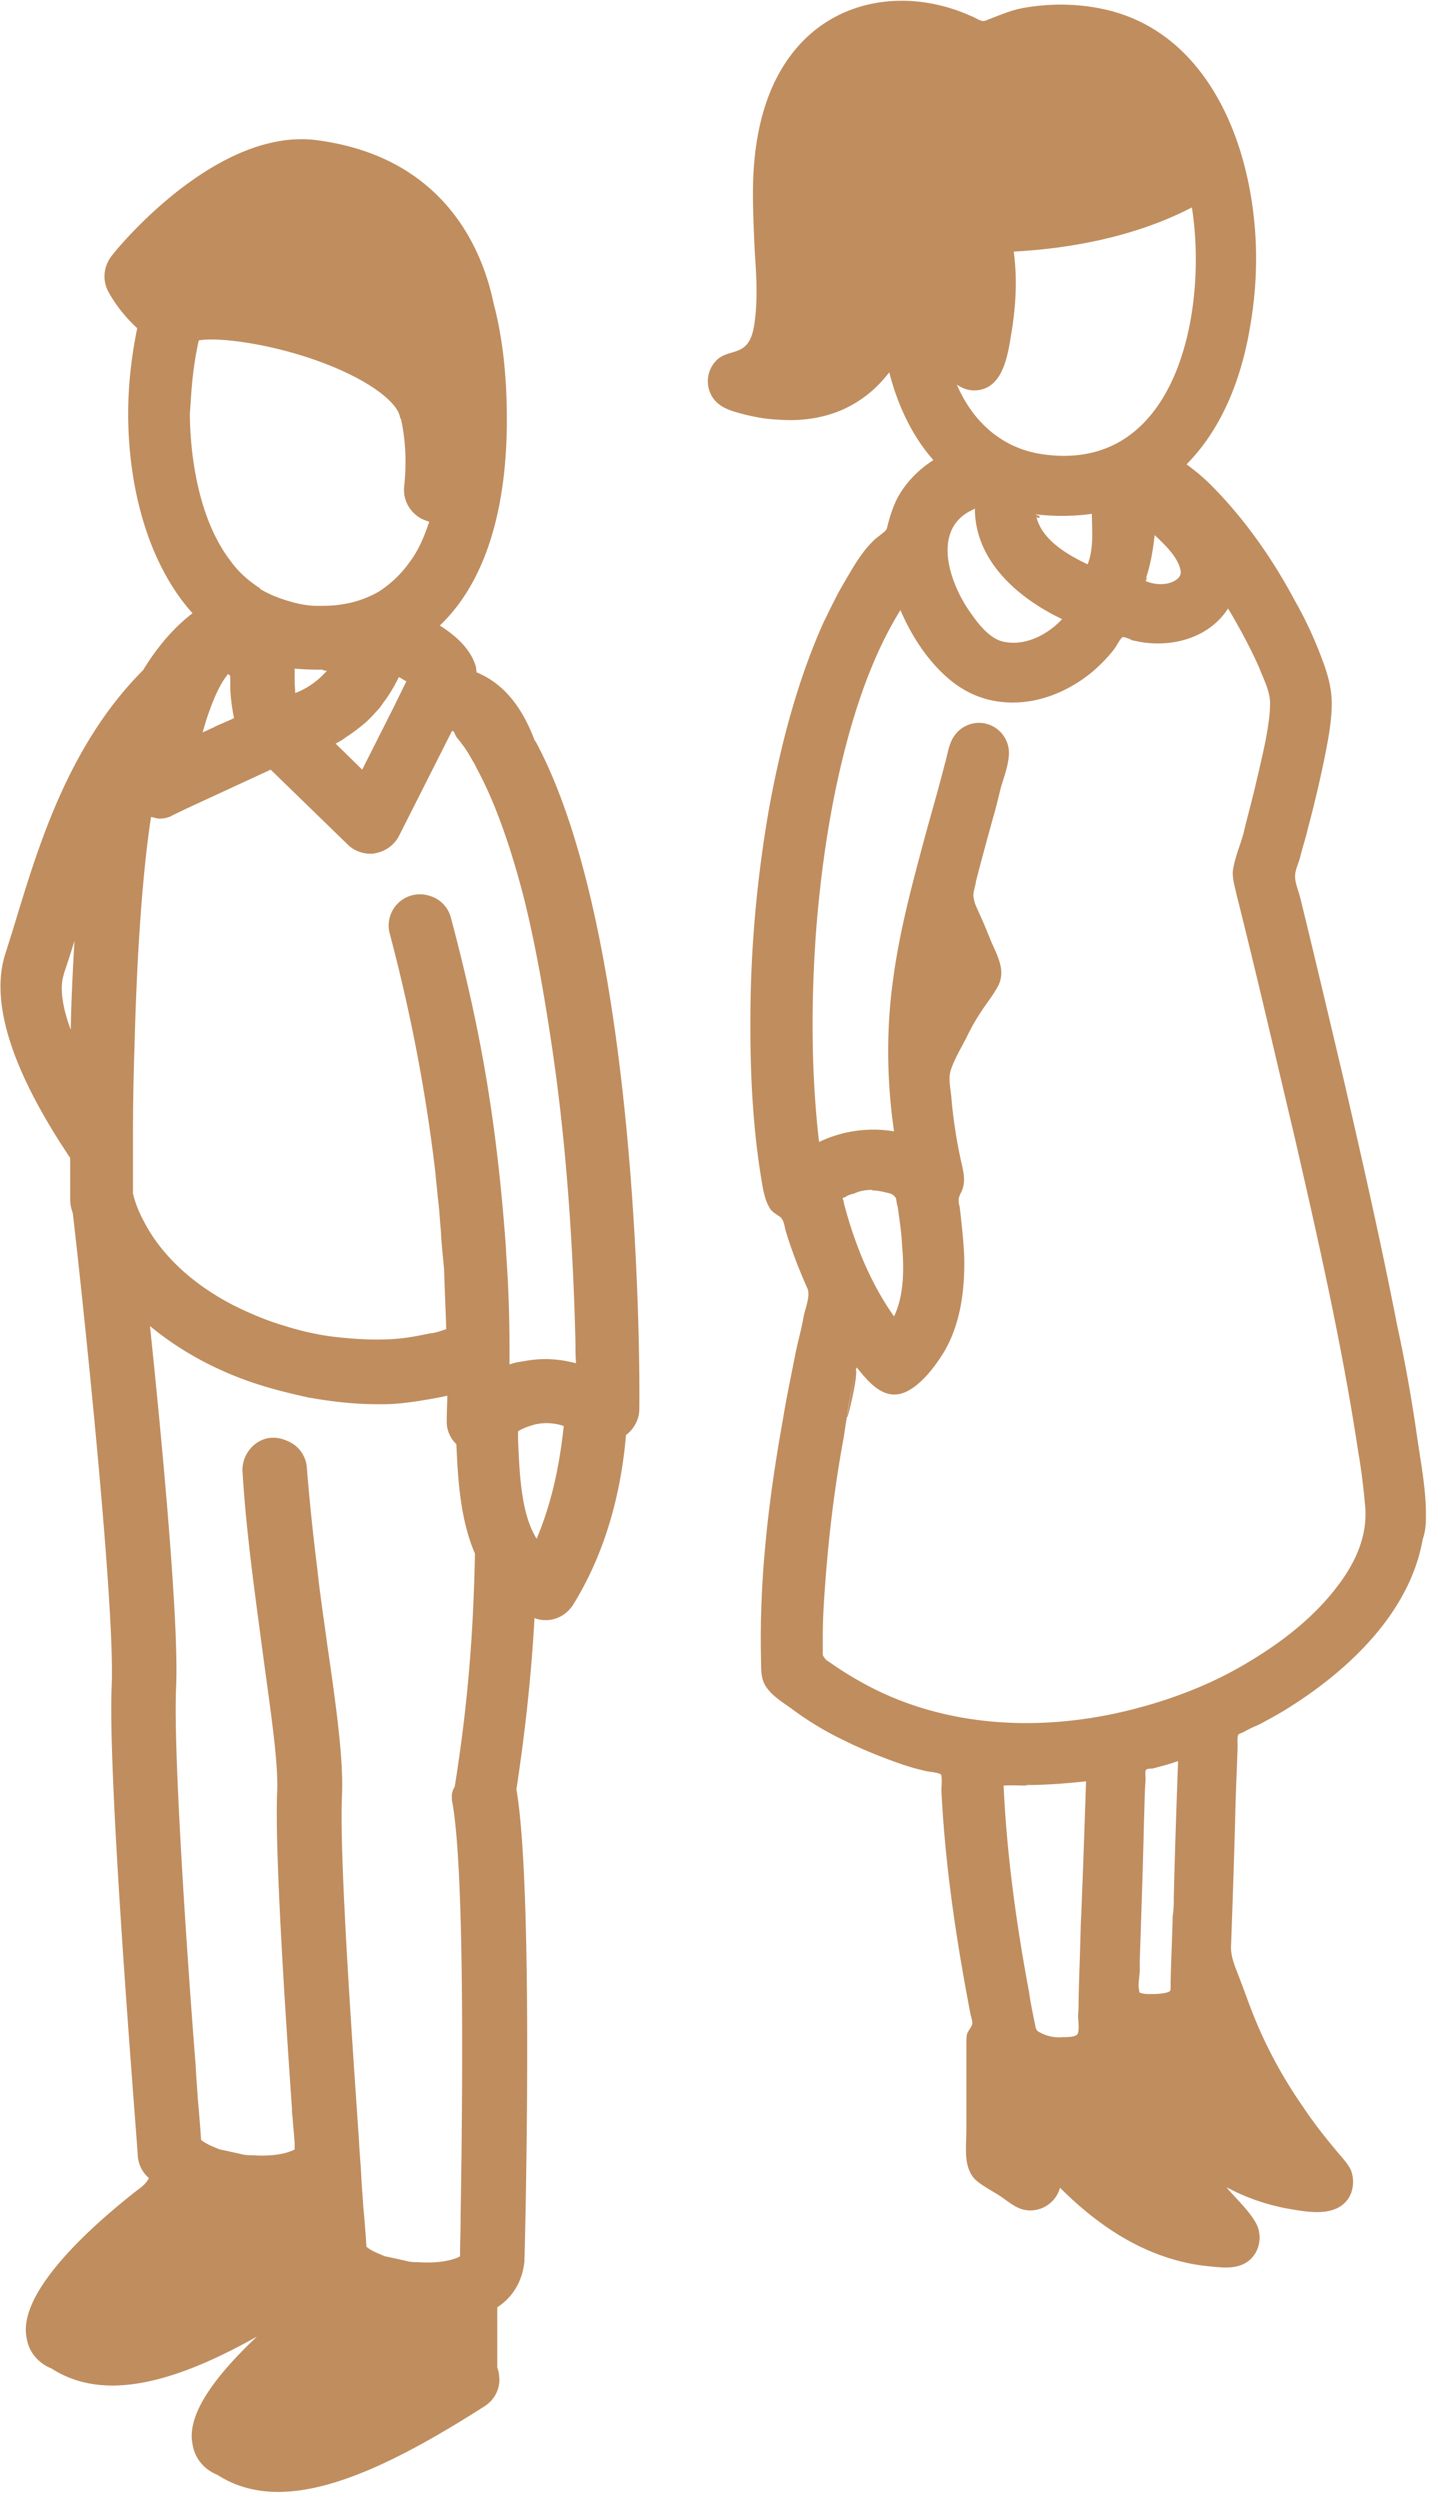 <svg xmlns="http://www.w3.org/2000/svg" fill="none" viewBox="0 0 27 47"><g clip-path="url('#a')"><path fill="#C08D5E" d="M10.06 13.94c-.24-.65-.59-1.09-1.1-1.3 0-.03-.01-.06-.01-.1-.1-.34-.37-.58-.68-.78.82-.78 1.26-2.1 1.26-3.87 0-.82-.08-1.55-.25-2.19-.22-1.06-.96-2.74-3.29-3.06-1.85-.27-3.7 1.92-3.89 2.17-.14.18-.18.42-.08.64.03.06.2.39.56.72-.11.54-.17 1.07-.17 1.61 0 1.33.35 2.79 1.21 3.75-.37.28-.68.66-.93 1.07C1.31 13.98.74 15.86.33 17.19c-.08.27-.15.49-.22.71-.35 1.03.25 2.44 1.21 3.87v.76s0 .1.01.14c.01.06.03.1.04.15.1.83.8 7.24.73 8.88-.08 1.82.48 8.55.49 8.83a.613.613 0 0 0 .21.42c-.04.08-.11.15-.21.22-1.05.82-2.25 1.98-2.09 2.78.04.27.22.48.47.58.34.22.73.32 1.14.32.82 0 1.76-.38 2.72-.92-.73.69-1.33 1.44-1.21 2.02.04.27.22.48.47.58.34.22.73.32 1.14.32 1.14 0 2.53-.75 3.88-1.61.17-.11.27-.28.28-.48 0-.08-.01-.17-.04-.25v-1.13c.42-.28.49-.68.51-.86.01-.28.18-6.96-.15-8.88.17-1.12.28-2.15.34-3.22.07.03.14.04.21.04.2 0 .39-.1.51-.28.71-1.14.93-2.37 1-3.2.15-.11.25-.3.25-.48.01-.39.06-8.86-1.96-12.58v.02Zm.03 14.99c-.28-.45-.32-1.13-.35-1.88v-.14c.11-.07.22-.1.32-.13a1 1 0 0 1 .54.03c-.06.54-.17 1.31-.51 2.12ZM1.2 18.31c.06-.18.13-.39.2-.62-.03.54-.06 1.1-.07 1.67-.2-.54-.19-.86-.13-1.04v-.01Zm9.62 6.91c0 .14 0 .28.01.41-.27-.07-.54-.1-.85-.06-.08.01-.17.03-.25.04-.06.01-.1.03-.15.04v-.3c0-.41-.01-.82-.03-1.24-.01-.22-.03-.47-.04-.69-.07-.95-.17-1.91-.32-2.86-.17-1.09-.41-2.17-.71-3.3a.581.581 0 0 0-.41-.42.587.587 0 0 0-.74.72c.41 1.55.69 3.05.86 4.52.01.14.03.28.04.42.03.21.04.44.06.65.01.24.04.48.06.72.01.38.03.75.04 1.12-.1.03-.2.07-.31.08-.2.04-.39.08-.62.1-.38.03-.78.01-1.2-.04-.31-.04-.62-.11-.93-.21-.34-.1-.66-.24-.96-.39-.75-.39-1.33-.93-1.65-1.54-.1-.18-.17-.35-.22-.55v-1.07c0-.56.01-1.14.03-1.72.04-1.59.14-3.19.31-4.29.06.01.11.03.15.03.08 0 .17-.01.25-.06l.27-.13 1.58-.73.04.04 1.41 1.37c.11.11.27.17.42.17.03 0 .07 0 .1-.01.18-.03.35-.15.44-.32l1-1.98s.01.01.03.01c.03.06.04.1.08.14.08.1.17.22.24.35.04.07.08.13.11.2.35.64.65 1.5.9 2.48.22.89.39 1.88.54 2.91.27 1.87.38 3.77.42 5.41v-.02ZM3.74 6.4c.41-.08 1.76.11 2.84.64.61.3.88.59.93.76.01.03.01.06.03.08.08.37.11.78.06 1.26-.03.25.1.49.32.61.06.03.1.04.15.06-.1.3-.21.55-.37.76-.17.24-.37.42-.59.56-.18.1-.38.18-.61.22-.14.03-.3.04-.45.04h-.1c-.15 0-.3-.03-.42-.06-.22-.06-.42-.13-.61-.24-.01-.01-.03-.01-.03-.03-.22-.14-.41-.31-.56-.52-.71-.93-.76-2.37-.76-2.77.02-.21.03-.77.17-1.38v.01Zm.31 7.26-.24.11c.04-.14.08-.28.13-.41.1-.28.21-.52.35-.69l.04.04v.18c0 .2.03.41.07.61l-.06.03-.3.13h.01Zm2.11-1.06-.13.13c-.15.14-.32.24-.48.3 0-.07-.01-.14-.01-.24v-.22s.1.01.14.01c.13.01.25.01.38.01.03.02.06.02.1.02v-.01Zm.15 1.38c.06-.03.13-.07.18-.11.11-.07.22-.15.34-.25.1-.08.18-.17.27-.27.04-.04.07-.08.1-.13.11-.14.21-.31.3-.49.06.03.1.06.14.08l-.24.49-.55 1.09-.04.08-.06-.06-.44-.43Zm2.18 19.83c.25 1.19.21 5.53.17 7.88v.1c0 .2-.01.38-.01.55v.08c-.1.06-.37.14-.79.11h-.04c-.07 0-.14-.01-.21-.03-.14-.03-.27-.06-.37-.08-.15-.06-.27-.11-.35-.18-.01-.17-.03-.44-.06-.76-.01-.18-.03-.39-.04-.62-.01-.18-.03-.39-.04-.61-.15-2.19-.37-5.38-.32-6.49.03-.69-.11-1.69-.28-2.86-.06-.45-.13-.9-.18-1.37-.08-.64-.15-1.3-.2-1.93a.583.583 0 0 0-.37-.51.639.639 0 0 0-.28-.06c-.32.01-.58.31-.56.64.07 1.16.24 2.34.38 3.4.15 1.12.3 2.08.27 2.65-.04 1.06.13 3.78.28 5.93 0 .04 0 .1.01.14.01.17.03.34.04.51v.11c-.1.06-.37.14-.79.11h-.04c-.07 0-.14-.01-.21-.03-.14-.03-.27-.06-.37-.08-.15-.06-.27-.11-.35-.18-.01-.17-.03-.44-.06-.76-.01-.18-.03-.39-.04-.62-.17-2.16-.42-5.89-.37-7.1.06-1.19-.25-4.52-.49-6.82.59.49 1.33.89 2.17 1.14.27.08.52.14.79.2.44.08.88.13 1.3.13h.15c.21 0 .44-.03.64-.06.18-.03.37-.06.54-.1 0 .14-.01.3-.01.44v.06c0 .15.07.31.18.41.03.61.06 1.38.35 2.06-.03 1.54-.14 2.88-.38 4.38-.06.1-.06.17-.05.24l-.01-.02Zm18.32-5.28c.01-.51-.1-1.05-.17-1.55-.1-.69-.22-1.37-.37-2.06-.3-1.54-.65-3.08-1-4.6-.27-1.14-.54-2.29-.82-3.43-.03-.13-.1-.28-.1-.42 0-.11.07-.25.1-.37.04-.17.1-.34.14-.52.11-.41.21-.83.3-1.26.07-.35.15-.73.15-1.1 0-.28-.08-.56-.18-.82a7.32 7.32 0 0 0-.51-1.1c-.42-.79-.95-1.55-1.59-2.19-.14-.14-.3-.27-.45-.38.71-.72 1.06-1.71 1.21-2.68.14-.85.13-1.74-.04-2.58-.3-1.5-1.14-2.96-2.74-3.3-.47-.1-.96-.11-1.44-.03-.27.04-.49.14-.75.24-.07.03-.1.01-.15-.01-.06-.03-.11-.06-.17-.08-.13-.06-.27-.11-.41-.15-1.03-.3-2.13-.07-2.84.76-.59.69-.79 1.61-.82 2.51-.01.44.01.86.03 1.3.03.44.06.9 0 1.34-.03.2-.07.42-.27.52-.14.07-.28.07-.41.17-.17.14-.24.37-.18.58.07.24.25.35.48.42.27.08.55.14.83.15.52.04 1.06-.06 1.5-.35.22-.14.41-.32.58-.54.15.59.42 1.19.83 1.65-.28.18-.52.42-.68.72-.07.14-.13.31-.17.47-.03.1-.01.11-.1.18-.07.06-.15.11-.21.18-.22.22-.38.52-.54.79-.14.24-.25.48-.37.72-.49 1.1-.8 2.29-1.02 3.49-.22 1.26-.34 2.54-.35 3.82-.01 1.12.04 2.25.24 3.35.03.13.06.25.14.37.06.07.13.1.18.14.07.06.08.17.1.25.11.37.25.73.41 1.09.07.15-.06.42-.08.59-.04.21-.1.42-.14.62-.08.41-.17.83-.24 1.26-.27 1.5-.45 3.02-.41 4.55 0 .17 0 .34.1.48.1.15.28.27.44.38.32.24.66.45 1.02.62.34.17.69.31 1.06.44.17.06.32.1.49.14.06.01.24.03.27.06.03.03.01.25.01.3.07 1.41.28 2.82.55 4.22.01.04.04.13.03.17-.01.06-.08.13-.1.2-.01.06-.01.11-.01.17v1.64c0 .3-.06.66.15.9.11.11.28.2.41.28.14.08.28.21.42.27.31.14.69-.04.78-.38.65.65 1.42 1.19 2.33 1.4.24.06.48.08.72.1.22.01.45-.03.59-.22.14-.18.15-.45.03-.64-.14-.24-.37-.44-.54-.65.37.2.78.34 1.19.41.35.06.85.15 1.09-.18.11-.15.13-.37.06-.55-.07-.15-.21-.28-.31-.41-.21-.25-.41-.51-.59-.78-.39-.56-.72-1.17-.97-1.82-.07-.18-.14-.38-.21-.56-.06-.17-.15-.35-.17-.54-.01-.06 0-.14 0-.2.03-.85.06-1.69.08-2.54.01-.37.03-.75.04-1.12 0-.04-.01-.17.01-.21.01-.03.08-.04.11-.06.1-.06.2-.1.31-.15.18-.1.37-.2.54-.31 1.13-.71 2.27-1.79 2.51-3.16.04-.11.06-.25.06-.39 0-.02-.02 1.5 0 0v-.02Zm-10.7-2.82c.24.3.54.66.96.44.28-.15.52-.47.69-.75.3-.52.38-1.14.37-1.75-.01-.28-.04-.55-.07-.83-.01-.06-.01-.13-.03-.18-.01-.1-.01-.11.03-.2.11-.2.06-.39.01-.61a9.18 9.18 0 0 1-.18-1.17c-.01-.17-.07-.38-.01-.55.07-.21.2-.42.3-.62.08-.17.18-.34.28-.49.1-.15.22-.3.31-.47.14-.28-.01-.55-.13-.82-.07-.17-.14-.35-.22-.52-.04-.1-.1-.2-.11-.3-.03-.1.03-.21.04-.32.1-.39.21-.79.32-1.19.06-.2.1-.38.15-.58.06-.2.14-.41.15-.62a.566.566 0 0 0-.56-.59c-.17 0-.34.08-.44.21-.13.15-.15.38-.21.58-.1.39-.21.78-.32 1.17-.25.93-.51 1.86-.64 2.81-.14.96-.13 1.95.01 2.91-.48-.08-.97-.01-1.41.2-.15-1.3-.15-2.61-.06-3.91.1-1.31.3-2.64.66-3.89.22-.76.51-1.52.93-2.2.21.49.52.97.93 1.31.42.35.92.48 1.45.41.45-.06.88-.27 1.23-.56.15-.13.3-.28.42-.44.03-.04.11-.2.15-.21.03-.01.15.04.18.06.07.01.14.03.22.04.59.08 1.24-.11 1.58-.64.21.35.41.72.58 1.1.08.21.21.45.21.68 0 .23-.04.45-.08.68-.06.3-.13.59-.2.89-.07.3-.15.58-.22.88-.06.22-.17.47-.2.71-.01.14.04.3.07.44.38 1.51.73 3.03 1.09 4.55.45 1.96.9 3.95 1.2 5.94.06.34.1.69.13 1.03.04.52-.17 1-.47 1.41-.44.61-1.05 1.09-1.68 1.47-.73.45-1.55.76-2.4.96-1.67.39-3.47.28-4.97-.58-.18-.1-.35-.21-.51-.32-.04-.03-.1-.06-.13-.1-.04-.06-.04-.04-.04-.11v-.31c0-.39.03-.78.06-1.17.07-.88.18-1.74.34-2.6.05-.37.13-.8.22-1.24.08.11-.41 1.96 0 0l.02-.04Zm2.2-18.37c.56 0 .64-.68.71-1.1.08-.49.11-1 .04-1.51 1.13-.06 2.33-.3 3.35-.83.3 1.89-.25 5.01-2.81 4.64-.76-.11-1.31-.61-1.61-1.31.1.07.21.11.33.11h-.01Zm1.16 2.33c.35.04.71.04 1.06-.01 0 .32.04.64-.08.95-.4-.19-.89-.48-.97-.93.15.03.01.11 0 0l-.01-.01Zm2.06 1.25c.1-.28.15-.58.18-.86.18.17.45.42.49.68.01.11-.08.17-.18.21-.17.06-.35.03-.49-.03.06-.15.03.02 0 0ZM18.2 9.63s.08-.04.13-.07c0 .99.82 1.69 1.64 2.08-.28.3-.71.52-1.12.42-.24-.06-.45-.32-.58-.51-.38-.51-.76-1.51-.07-1.92.04-.03-.09.04 0 0Zm-1.81 12.75c.11 0 .24.03.35.06.053.02.09.053.11.1 0 0 .01.1.03.15.03.24.07.47.08.71.04.45.04.95-.15 1.35-.31-.44-.55-.93-.73-1.44-.08-.22-.15-.45-.21-.68 0-.01-.01-.04-.01-.06-.03-.04-.01-.06.03-.06.04-.04.13-.06.17-.07.1-.05.22-.07.34-.07.14 0-.2 0 0 0l-.01.01Zm5.66 13.63c-.01.41-.03.83-.04 1.24v.08c0 .08.01.11-.07.13-.11.03-.24.03-.34.03-.04 0-.17-.01-.18-.04v-.03c-.03-.1.01-.28.01-.38v-.18c.03-.88.06-1.76.08-2.64.01-.25.01-.51.03-.76 0-.04-.01-.13 0-.17.01-.04.08-.04.13-.04.15-.04.31-.08.48-.14-.03.85-.06 1.71-.08 2.55 0 .11 0 .23-.02.36v-.01Zm-2.76-2.45c.38 0 .75-.03 1.13-.07-.03.9-.06 1.82-.1 2.72-.01.47-.03.92-.04 1.38 0 .1 0 .2-.01.3 0 .08.03.28-.01.35-.03.06-.21.06-.28.06a.738.738 0 0 1-.41-.08c-.06-.03-.08-.04-.1-.11-.01-.07-.03-.14-.04-.2-.03-.15-.06-.3-.08-.45-.24-1.28-.42-2.58-.48-3.89.15-.01.3 0 .44 0l-.02-.01Z"/></g><defs><clipPath id="a"><path fill="#fff" d="M0 0h26.81v46.88H0z"/></clipPath></defs></svg>